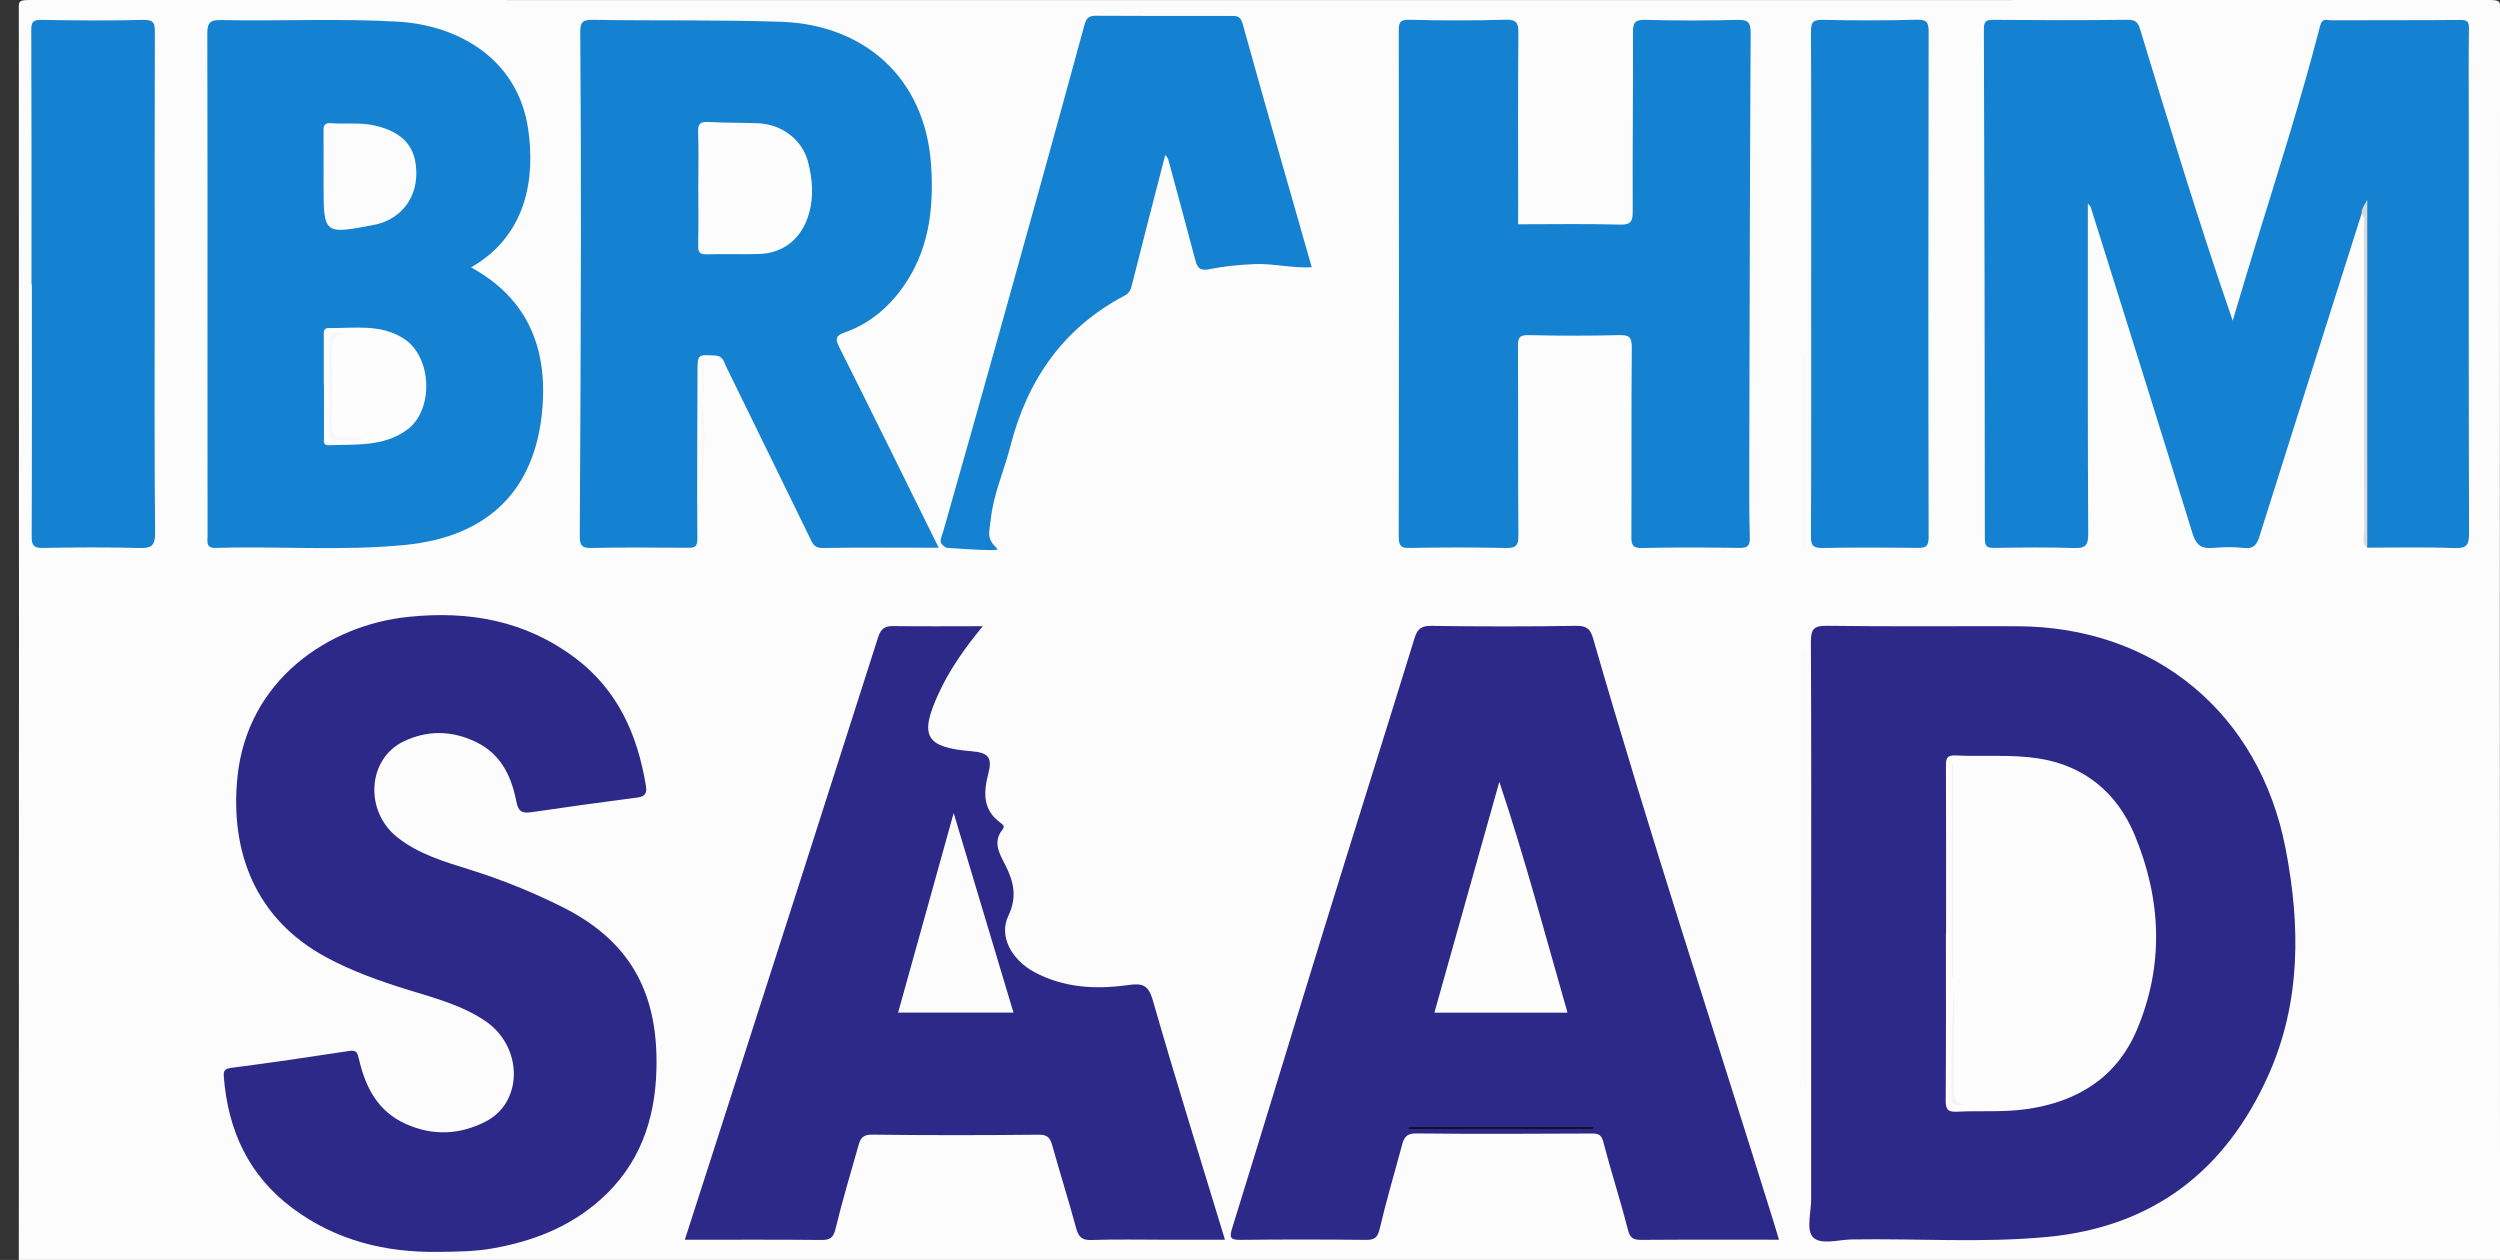 <?xml version="1.0" encoding="utf-8"?>
<!-- Generator: Adobe Illustrator 27.9.0, SVG Export Plug-In . SVG Version: 6.00 Build 0)  -->
<svg version="1.1" id="Ibrahim_x5F_Saad_x5F_Logo_xA0_Image_00000154388107030353492450000013476323678713385880_"
	 xmlns="http://www.w3.org/2000/svg" xmlns:xlink="http://www.w3.org/1999/xlink" x="0px" y="0px" viewBox="0 0 859.78 433.3"
	 style="enable-background:new 0 0 859.78 433.3;" xml:space="preserve">
<rect x="0" y="0" width="859.78" height="433.3" fill="#333333" stroke="none"/>
<style type="text/css">
	.st0{fill:#FDFCFD;}
	.st1{fill:#2C2989;}
	.st2{fill:#1581D1;}
	.st3{fill:#F7F7F7;}
	.st4{fill:#D9D9DA;}
	.st5{fill:#FDFDFD;}
	.st6{fill:#080809;}
	.st7{fill:#FCFCFC;}
	.st8{fill:#F4F4F5;}
	.st9{fill:#F6F7F7;}
</style>
<path class="st0" d="M433.13,435.83c-140.94,0-281.89-0.01-422.83,0.04c-3.12,0-3.83-0.36-3.83-1.96
	c0.08-143.99,0.08-287.97,0-431.96C6.47,0.36,7.18,0,10.3,0c281.89,0.04,563.77,0.04,845.66,0c3.12,0,3.83,0.36,3.83,1.95
	c-0.08,143.99-0.08,287.97,0,431.96c0,1.6-0.7,1.96-3.83,1.96C715.01,435.82,574.07,435.83,433.13,435.83z"/>
<path class="st1" d="M622.88,320.88c0-33.3,0.08-66.6-0.09-99.91c-0.02-4.25,0.66-5.82,5.45-5.75c21.81,0.3,43.63,0.09,65.44,0.15
	c47.39,0.13,83.39,29.85,92.38,76.56c5.1,26.49,5.31,52.79-6,77.98c-14.73,32.81-39.67,52.04-75.93,55.48
	c-22.42,2.13-44.91,0.49-67.37,0.87c-4.6,0.08-10.77,2.06-13.37-0.91c-2.23-2.55-0.5-8.58-0.51-13.06
	C622.87,381.82,622.87,351.35,622.88,320.88z"/>
<path class="st2" d="M812.2,73.43c-11.73,37-23.49,73.99-35.14,111.01c-0.91,2.88-1.96,4.39-5.33,4.01
	c-3.46-0.39-7.01-0.34-10.48-0.02c-4.04,0.36-5.96-0.82-7.25-5.05c-11.49-37.46-23.28-74.83-35-112.22
	c-0.08-0.25-0.36-0.44-0.97-1.17c0,6.71,0,12.91,0,19.12c0.01,31.49-0.05,62.99,0.13,94.48c0.02,3.86-0.87,5.03-4.84,4.89
	c-9.15-0.32-18.33-0.18-27.49-0.05c-2.52,0.04-3.22-0.56-3.22-3.23c-0.01-58.32-0.13-116.63-0.33-174.95
	c-0.01-2.57,0.4-3.45,3.16-3.42c15.49,0.13,30.99,0.16,46.48-0.02c2.64-0.03,3.45,1.15,4.07,3.18
	c10.11,33.2,20.14,66.43,31.87,100.29c2.65-8.82,5-16.8,7.44-24.75c7.84-25.47,15.97-50.86,22.63-76.68
	c0.73-2.81,2.35-1.87,3.67-1.87c14.83-0.08,29.66,0.02,44.48-0.12c2.45-0.02,3.05,0.55,3.02,2.97c-0.15,9.83-0.06,19.66-0.06,29.49
	c0,47.99-0.05,95.98,0.1,143.97c0.01,4.01-0.7,5.37-5.02,5.2c-9.98-0.39-19.99-0.14-29.99-0.15c-1.09-1.68-0.54-3.56-0.54-5.33
	c-0.04-34.86,0-69.72-0.12-104.57C813.47,76.82,815.01,74.45,812.2,73.43z"/>
<path class="st1" d="M611.81,426.35c-16.09,0-31.74-0.06-47.39,0.06c-2.82,0.02-3.87-0.74-4.61-3.66
	c-2.55-10.03-5.78-19.9-8.38-29.92c-0.67-2.57-1.65-3.01-3.99-3c-20.15,0.1-40.3,0.2-60.45-0.03c-3.43-0.04-4.17,1.57-4.85,4.11
	c-2.55,9.54-5.39,19.01-7.63,28.62c-0.73,3.11-1.77,3.92-4.82,3.88c-14.32-0.16-28.65-0.17-42.97-0.01
	c-3.58,0.04-4.01-0.65-2.93-4.13c10.69-34.4,21.09-68.88,31.72-103.3c10.24-33.16,20.71-66.24,30.94-99.4
	c0.98-3.18,2.22-4.39,5.79-4.33c16.65,0.25,33.31,0.26,49.96-0.01c3.63-0.06,4.81,1.3,5.7,4.38
	c19.37,67.15,41.18,133.55,61.96,200.27C610.49,421.92,611.09,423.95,611.81,426.35z"/>
<path class="st1" d="M150.96,430.54c-18.37,0.29-35.42-3.89-50.37-15.03c-15.07-11.23-22.14-26.66-23.61-45.07
	c-0.2-2.49,0.44-2.91,2.8-3.22c13.47-1.76,26.91-3.72,40.33-5.78c2.55-0.39,2.82,0.61,3.32,2.74c2.25,9.66,6.38,18,16.17,22.38
	c9.28,4.16,18.43,3.68,27.25-0.75c13.19-6.62,13.11-25.83,0.05-34.68c-8.18-5.54-17.63-7.94-26.9-10.82
	c-9.6-2.98-19.06-6.36-27.93-11.16c-24.21-13.12-32.99-36.17-30.42-61.83c3.33-33.27,31.15-52.35,58.9-55.19
	c20.96-2.15,40.19,1.34,57.27,14.16c14.66,11.01,21.44,26.42,24.32,43.97c0.39,2.34-0.15,3.66-2.87,4.01
	c-12.16,1.57-24.31,3.26-36.44,5.04c-3.06,0.45-4.54-0.03-5.23-3.57c-1.69-8.67-5.21-16.34-13.84-20.53
	c-8.3-4.03-16.73-4.15-24.88-0.26c-12.49,5.96-13.64,23.84-2.37,32.89c7.51,6.04,16.65,8.58,25.58,11.4
	c10.86,3.43,21.35,7.69,31.51,12.79c24.53,12.32,32.75,31.09,32.16,55.6c-0.42,17.62-5.86,33.1-19.43,45.09
	c-10.62,9.39-23.24,14.21-36.99,16.63C163.25,430.42,157.11,430.46,150.96,430.54z"/>
<path class="st2" d="M162,91.95c19.5,10.67,26.19,27.72,24.56,48.25c-2.26,28.42-18.71,44.41-47.3,47.22
	c-21.6,2.13-43.27,0.34-64.9,1.02c-3.65,0.12-2.98-2.01-2.98-4.09c-0.01-21.66-0.03-43.32-0.03-64.98
	c0-35.82,0.05-71.64-0.05-107.46c-0.01-3.57,0.4-5.1,4.69-5.01c20.32,0.42,40.66-0.62,60.96,0.56c20.12,1.17,41.09,12.4,44.69,36.93
	C184.09,61.08,181.29,80.9,162,91.95z"/>
<path class="st1" d="M338,215.36c-6.48,7.85-11.64,15.26-15.4,23.57c-6.47,14.29-4.2,18.14,11.5,19.43
	c5.79,0.48,7.23,2.11,5.81,7.62c-1.69,6.54-2.01,12.52,4.19,17.01c0.89,0.64,1.56,1.22,0.65,2.35c-3.45,4.26-0.96,8.33,0.91,12
	c3,5.88,4.24,11.13,1.08,17.72c-3.27,6.82,1.08,15.03,9.04,19.29c10.06,5.38,21.01,5.97,31.96,4.45c5.03-0.7,7.14-0.33,8.75,5.28
	c7.83,27.31,16.33,54.43,24.79,82.28c-7.05,0-13.77,0-20.49,0c-8.5,0-17-0.19-25.48,0.1c-3.35,0.11-4.42-1.19-5.22-4.13
	c-2.6-9.52-5.54-18.94-8.22-28.44c-0.7-2.46-1.53-3.68-4.58-3.65c-19.15,0.2-38.31,0.22-57.47-0.02c-3.17-0.04-3.95,1.45-4.59,3.73
	c-2.68,9.5-5.54,18.95-7.85,28.54c-0.75,3.1-1.77,3.98-4.87,3.95c-15.48-0.16-30.96-0.07-46.99-0.07
	c3.92-12.17,7.78-24.13,11.62-36.09c18.31-57,36.65-113.99,54.83-171.04c1.01-3.17,2.39-3.98,5.48-3.93
	C317.23,215.47,327.04,215.36,338,215.36z"/>
<path class="st2" d="M322.83,188.37c-13.99,0-26.97-0.12-39.95,0.09c-3.02,0.05-3.57-1.89-4.46-3.71
	c-9.57-19.54-19.06-39.12-28.67-58.64c-0.78-1.58-0.99-3.69-3.85-3.84c-6-0.3-6.01-0.46-6.02,5.57
	c-0.03,19.15-0.21,38.31-0.05,57.46c0.03,3.13-1.29,3.09-3.49,3.08c-10.99-0.05-21.99-0.18-32.98,0.07
	c-3.47,0.08-3.99-1.16-3.97-4.21c0.21-33.81,0.34-67.62,0.39-101.43c0.03-23.82-0.04-47.63-0.22-71.45
	c-0.02-3.19,0.33-4.6,4.13-4.54c21.65,0.35,43.31-0.05,64.94,0.67c28.01,0.94,49.67,18.75,51.61,49.62
	c0.95,15.12-0.84,29.4-9.99,42.02c-5.08,7.01-11.56,12.31-19.76,15.21c-3.01,1.06-3.35,2.08-1.89,4.99
	C299.98,141.99,311.15,164.75,322.83,188.37z"/>
<path class="st2" d="M522.1,77.13c11.91,0,23.4-0.22,34.88,0.12c3.98,0.12,4.55-1.14,4.53-4.69c-0.09-20.49,0.17-40.99,0.08-61.48
	c-0.01-3.5,0.89-4.34,4.39-4.25c10.49,0.28,21,0.29,31.49,0.01c3.71-0.1,4.62,0.8,4.6,4.56c-0.27,48.99-0.36,97.97-0.47,146.96
	c-0.02,8.83-0.06,17.66,0.17,26.49c0.08,2.88-0.73,3.63-3.57,3.58c-11.16-0.16-22.33-0.22-33.49,0.03c-3.37,0.08-3.67-1.19-3.66-4
	c0.1-21.66-0.05-43.33,0.14-64.99c0.03-3.6-0.99-4.31-4.4-4.22c-10.33,0.26-20.66,0.26-30.99,0c-3.25-0.08-3.78,0.89-3.76,3.85
	c0.12,21.66-0.02,43.33,0.16,64.99c0.03,3.48-0.78,4.45-4.33,4.37c-10.99-0.25-22-0.22-32.99-0.01c-3.08,0.06-3.85-0.73-3.84-3.83
	c0.1-57.99,0.1-115.98,0.01-173.97c0-2.9,0.38-3.94,3.7-3.85c10.99,0.28,22,0.31,32.98-0.02c3.94-0.12,4.49,1.18,4.46,4.71
	c-0.18,19.99-0.08,39.99-0.08,59.99C522.1,73.28,522.1,75.09,522.1,77.13z"/>
<path class="st2" d="M331.56,187.23c-10.75-2.45,35.22,4.14-6.13,1.16c-2.97-1.88-1.87-2.73-1.01-5.74
	c6.57-23.1,13.12-46.2,19.57-69.33c9.73-34.88,19.46-69.76,28.95-104.7c0.78-2.86,1.86-3.21,4.31-3.2
	c15.32,0.1,30.64,0.07,45.95,0.07c2,0,3.38-0.17,4.17,2.71c7.72,27.85,15.74,55.62,23.76,83.72c-6.97,0.36-13.33-1.39-19.84-1.09
	c-5.16,0.24-10.28,0.71-15.29,1.73c-3.01,0.62-4.14-0.17-4.86-2.9c-2.97-11.28-6.05-22.54-9.08-33.81c-0.26-0.97-0.5-1.93-1.34-2.46
	c-3.8,14.73-7.65,29.48-11.35,44.25c-0.43,1.7-0.81,3.08-2.47,3.95c-21.3,11.16-33.65,29.18-39.46,52.04
	c-2.11,8.3-5.74,16.16-6.67,24.8c-0.54,5.05-1.64,6.5,2.1,10.19C343.7,190.13,337.18,187.83,331.56,187.23z"/>
<path class="st2" d="M10.83,97.89c0-29.16,0.04-58.31-0.07-87.47c-0.01-2.79,0.56-3.63,3.47-3.58c11.66,0.2,23.33,0.32,34.98,0
	c3.84-0.1,4.06,1.29,4.05,4.43c-0.11,29.32-0.07,58.65-0.06,87.97c0,27.99-0.13,55.98,0.14,83.97c0.04,4.62-1.34,5.36-5.49,5.25
	c-10.99-0.29-21.99-0.24-32.99-0.01c-3.32,0.07-3.99-0.92-3.97-4.09c0.13-28.82,0.08-57.65,0.08-86.47
	C10.91,97.89,10.87,97.89,10.83,97.89z"/>
<path class="st2" d="M622.89,97.9c0-28.98,0.06-57.97-0.07-86.95c-0.01-3.17,0.58-4.19,3.98-4.12c10.82,0.24,21.65,0.23,32.47-0.04
	c3.39-0.09,4.01,0.91,4.01,4.09c-0.11,57.97-0.13,115.94,0,173.91c0.01,3.4-1.21,3.67-3.97,3.64c-10.83-0.13-21.66-0.18-32.48,0.03
	c-3.27,0.06-4.04-0.83-4.02-4.09C622.94,155.53,622.88,126.72,622.89,97.9z"/>
<path class="st3" d="M620.95,224.69c0,49.77,0,99.53,0,149.3c-0.17,0-0.33,0-0.5,0c0-49.83,0-99.66,0-149.49
	C620.62,224.56,620.78,224.63,620.95,224.69z"/>
<path class="st4" d="M812.2,73.43c-0.13-1.35,0.6-2.37,1.93-4.71c0,40.74,0,80.18,0,119.61c-2.07-1.5-1.05-3.68-1.06-5.52
	c-0.06-34.55-0.03-69.1-0.07-103.65C813,77.25,813.72,75.16,812.2,73.43z"/>
<path class="st3" d="M620.75,122.69c0,21.66,0,43.32,0,64.98c-0.21,0-0.41,0-0.62,0c0-21.71,0-43.42,0-65.13
	C620.34,122.59,620.55,122.64,620.75,122.69z"/>
<path class="st3" d="M241.36,171.04c0-10.87,0-21.74,0-32.6C243.27,149.35,241.6,160.29,241.36,171.04z"/>
<path class="st3" d="M242.11,125.43c0,3.2,0,6.41,0,9.61c-0.2,0.01-0.4,0.02-0.6,0.02c0-3.2,0-6.41,0-9.62
	C241.71,125.44,241.91,125.43,242.11,125.43z"/>
<path class="st5" d="M669.28,320.94c0-19.15,0.04-38.31-0.05-57.46c-0.01-2.6,0.26-3.83,3.41-3.67c9.47,0.47,19.11-0.43,28.41,1.02
	c15.64,2.43,26.98,11.66,33.08,26.31c9.22,22.15,10.17,44.84,0.76,67.05c-6.93,16.37-20.47,24.8-38.02,27.26
	c-7.99,1.12-15.95,0.48-23.91,0.88c-3.21,0.16-3.83-0.94-3.81-3.93c0.14-19.15,0.07-38.31,0.07-57.46
	C669.24,320.94,669.26,320.94,669.28,320.94z"/>
<path class="st5" d="M515.64,268.86c8.93,26.73,15.88,53.05,23.44,79.41c-15.23,0-30.19,0-45.78,0
	C500.7,321.95,508.04,295.86,515.64,268.86z"/>
<path class="st6" d="M547.77,388.19c-21.1,0-42.21,0-63.31,0c0-0.17,0-0.33,0-0.5c21.17,0,42.34,0,63.51,0
	C547.9,387.86,547.83,388.02,547.77,388.19z"/>
<path class="st5" d="M111.36,132.69c0-5.66,0-11.33,0-16.99c0-1.31-0.32-2.9,1.71-2.88c8.7,0.11,17.65-1.5,25.66,3.53
	c9.93,6.23,10.64,24.73,1.14,31.55c-8.11,5.82-17.65,4.86-26.86,5.22c-2.08,0.08-1.58-1.7-1.59-2.95
	c-0.02-5.83-0.01-11.66-0.01-17.49C111.39,132.69,111.37,132.69,111.36,132.69z"/>
<path class="st7" d="M111.28,60.36c0-4.98,0.05-9.96-0.02-14.94c-0.03-1.86,0.05-3.24,2.54-3.05c5.1,0.38,10.2-0.38,15.33,0.85
	c9.63,2.31,14.18,7.45,14.05,16.76c-0.12,8.84-5.89,15.71-14.61,17.37c-17.27,3.29-17.27,3.29-17.29-14.01
	C111.27,62.36,111.28,61.36,111.28,60.36z"/>
<path class="st7" d="M348.55,348.25c-13.36,0-26.28,0-39.68,0c6.29-22.61,12.52-44.99,19.11-68.64
	C335.02,303.13,341.74,325.54,348.55,348.25z"/>
<path class="st5" d="M240.16,64.39c0-6.33,0.16-12.67-0.07-18.99c-0.11-2.93,0.85-3.6,3.63-3.44c5.65,0.33,11.32,0.21,16.97,0.43
	c8.14,0.32,15.25,5.64,17.22,13.34c1.48,5.79,2.02,11.71,0.32,17.7c-2.38,8.38-8.51,13.64-17.13,13.92
	c-5.99,0.19-12-0.08-17.99,0.12c-2.49,0.08-3.05-0.76-3-3.09C240.25,77.71,240.16,71.05,240.16,64.39z"/>
<path class="st8" d="M671.22,336c0-24.44,0-48.88,0-73.31c0.17,0,0.33,0,0.5,0c0,24.5,0,49.01,0,73.51
	C671.55,336.13,671.38,336.07,671.22,336z"/>
<path class="st8" d="M676.17,379.86c-2.83,0.63-5.15,1.02-5.12-2.98c0.1-12.42,0.04-24.85,1.03-37.3c0,4.93,0,9.86,0,14.78
	c0,6.64,0.15,13.29-0.07,19.92C671.91,377.4,672.26,379.7,676.17,379.86z"/>
<path class="st9" d="M120.2,114.84c-5.67-0.63-6.19,2.6-6.08,6.9c0.21,7.81,0.29,15.64-0.03,23.45c-0.17,4.23,1.27,5.74,5.37,5.22
	c1.78-0.22,3.61-0.04,5.46,0.93c-3.08,0-6.17-0.01-9.25,0c-2.02,0.01-2.47-1.24-2.47-2.95c0.01-10.31-0.13-20.63,0.06-30.94
	C113.34,111.96,117.66,115.45,120.2,114.84z"/>
</svg>
